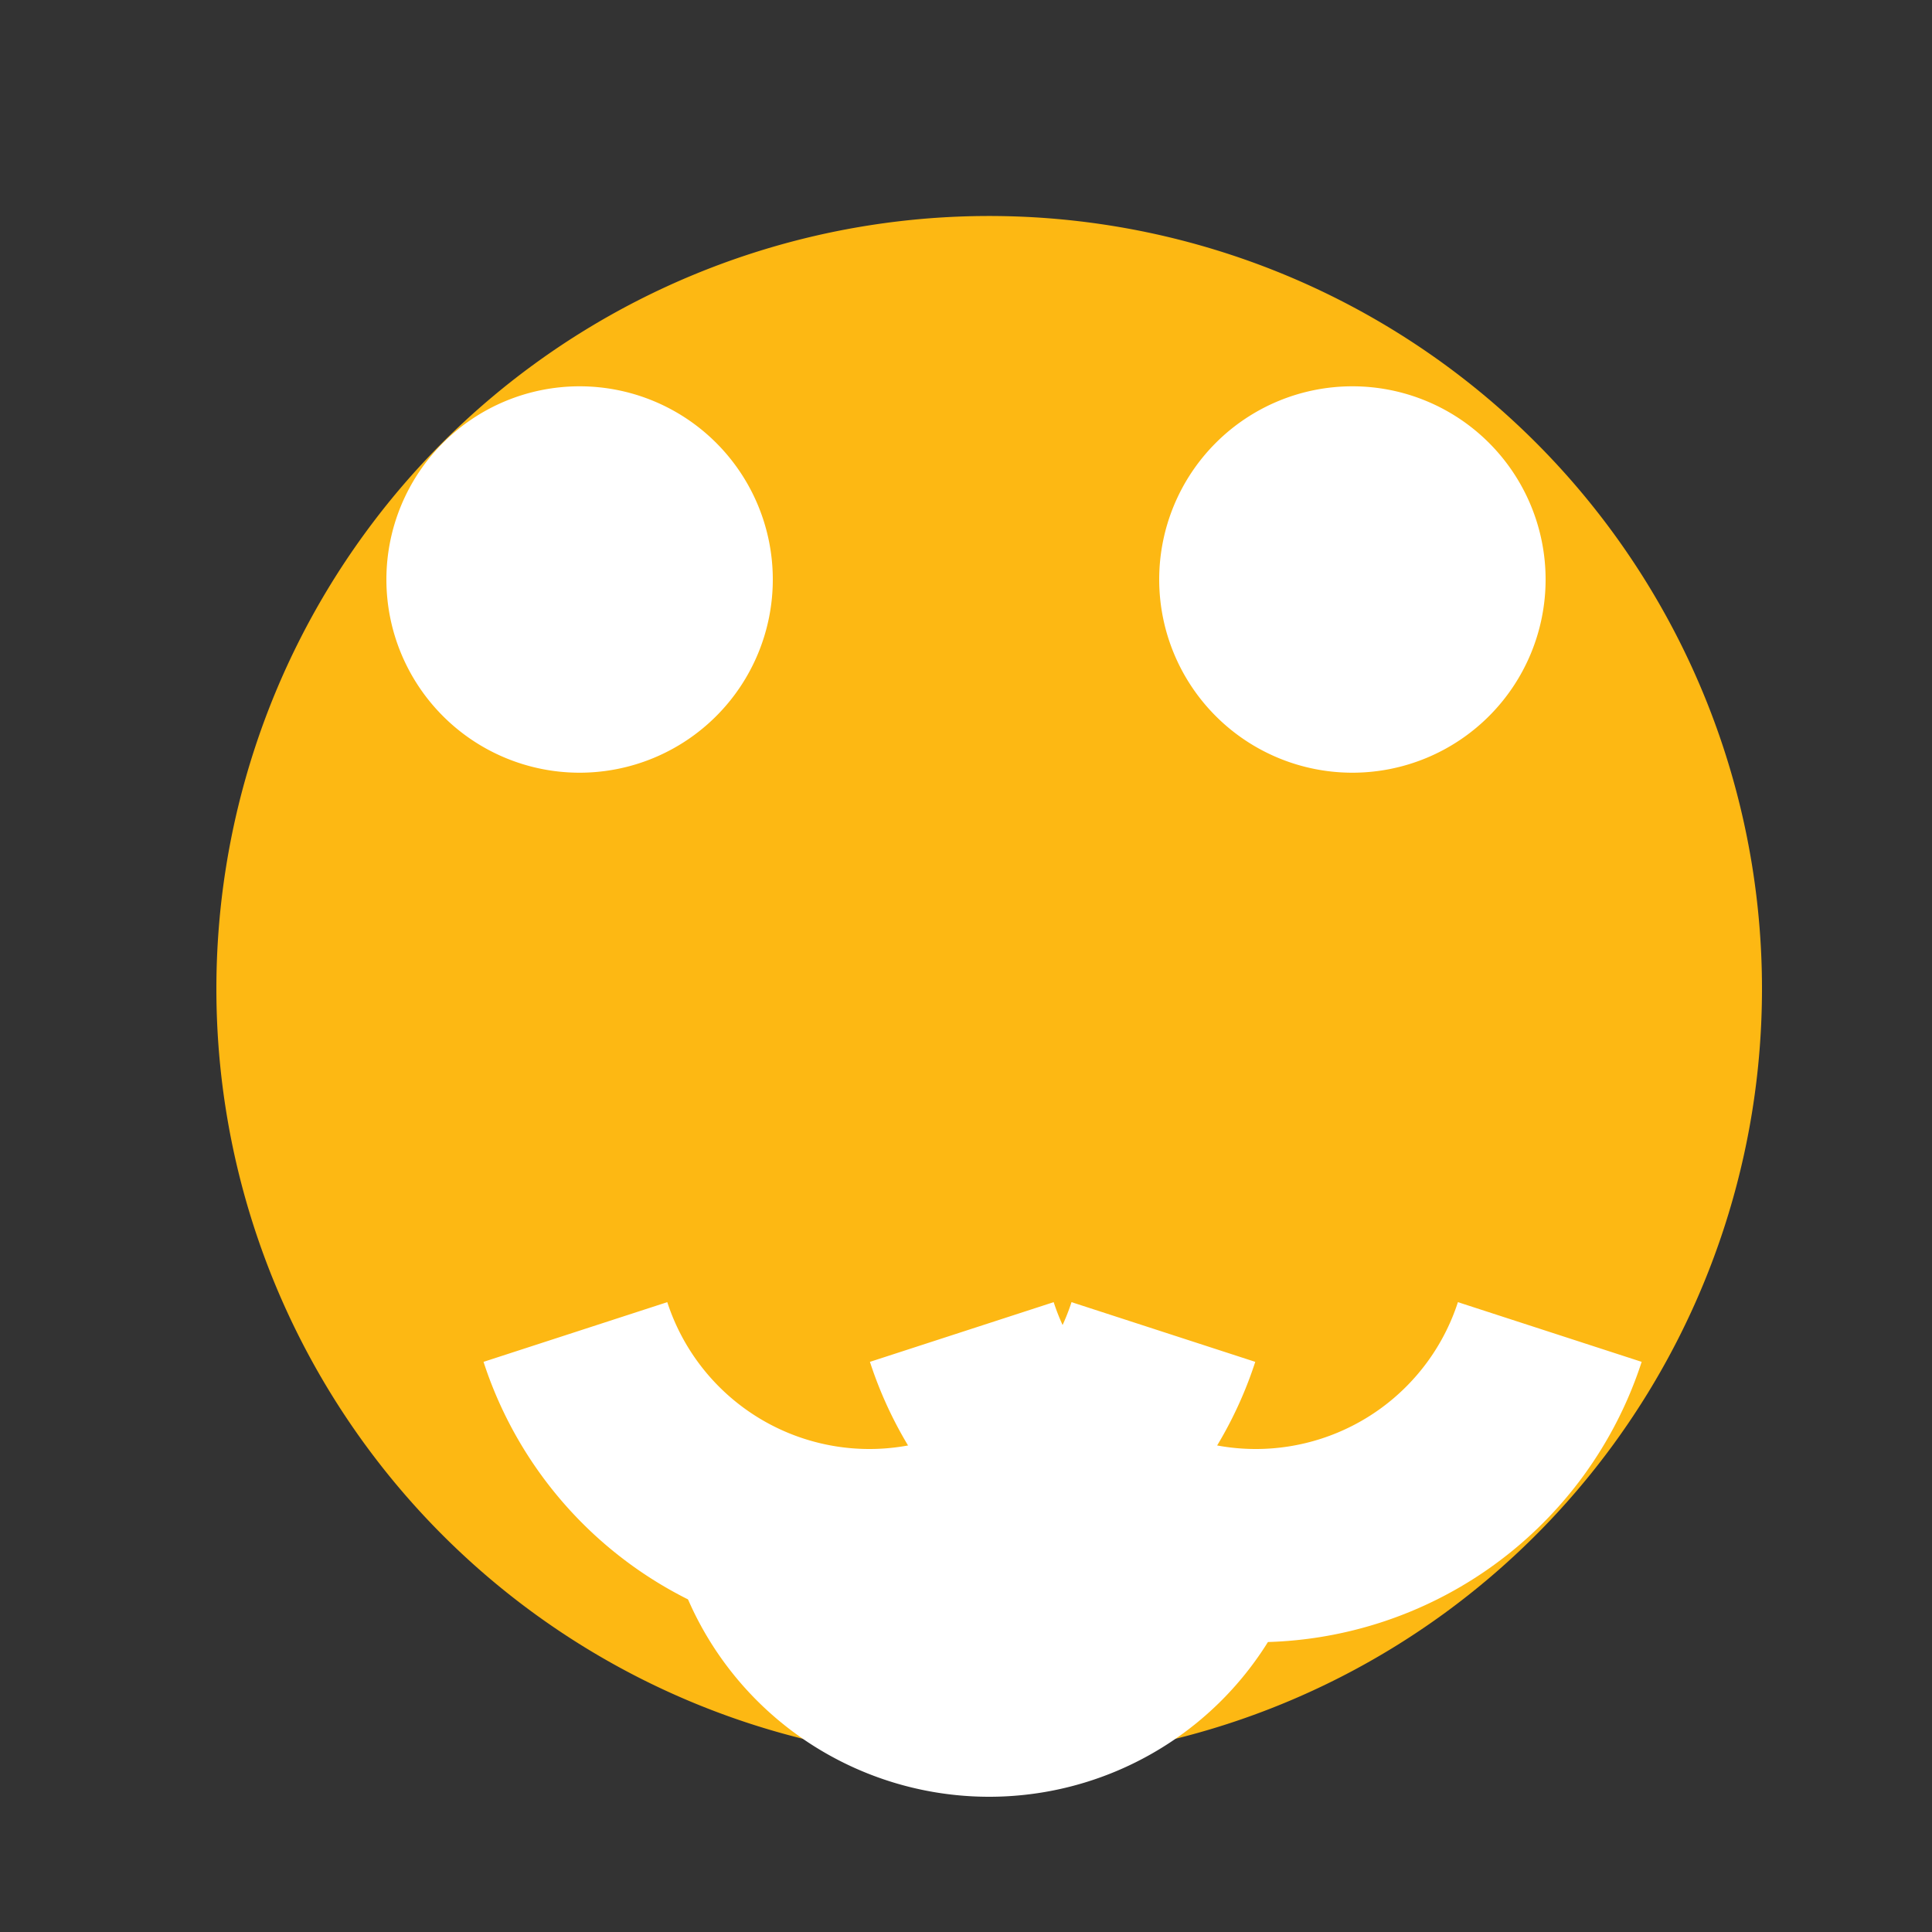 <!--

Generated by DrawGPT.
Free, open source, AI generated images in SVG, PNG, and HTML Canvas format.
https://drawgpt.ai

Created: 2023-09-26T04:58:30.957Z
Link: https://drawgpt.ai/prompt/25494/

-->
<svg xmlns="http://www.w3.org/2000/svg" xmlns:xlink="http://www.w3.org/1999/xlink" width="500" height="500"><rect width="100%" height="100%" fill="#333333" stroke="none"/><defs/><g><path fill="#FDB813" stroke="none" paint-order="stroke fill markers" d=" M 456 256 A 200 200 0 1 1 456 255.8"/><path fill="#FFFFFF" stroke="none" paint-order="stroke fill markers" d=" M 200 150 A 50 50 0 1 1 200 149.95"/><path fill="#FFFFFF" stroke="none" paint-order="stroke fill markers" d=" M 400 150 A 50 50 0 1 1 400 149.95"/><path fill="none" stroke="#FFFFFF" paint-order="fill stroke markers" d=" M 301.085 344.721 A 80 80 0 0 1 148.915 344.721" stroke-miterlimit="10" stroke-width="50" stroke-dasharray=""/><path fill="none" stroke="#FFFFFF" paint-order="fill stroke markers" d=" M 401.085 344.721 A 80 80 0 0 1 248.915 344.721" stroke-miterlimit="10" stroke-width="50" stroke-dasharray=""/><path fill="none" stroke="#FFFFFF" paint-order="fill stroke markers" d=" M 316 380 A 60 60 0 0 1 196 380" stroke-miterlimit="10" stroke-width="50" stroke-dasharray=""/></g></svg>